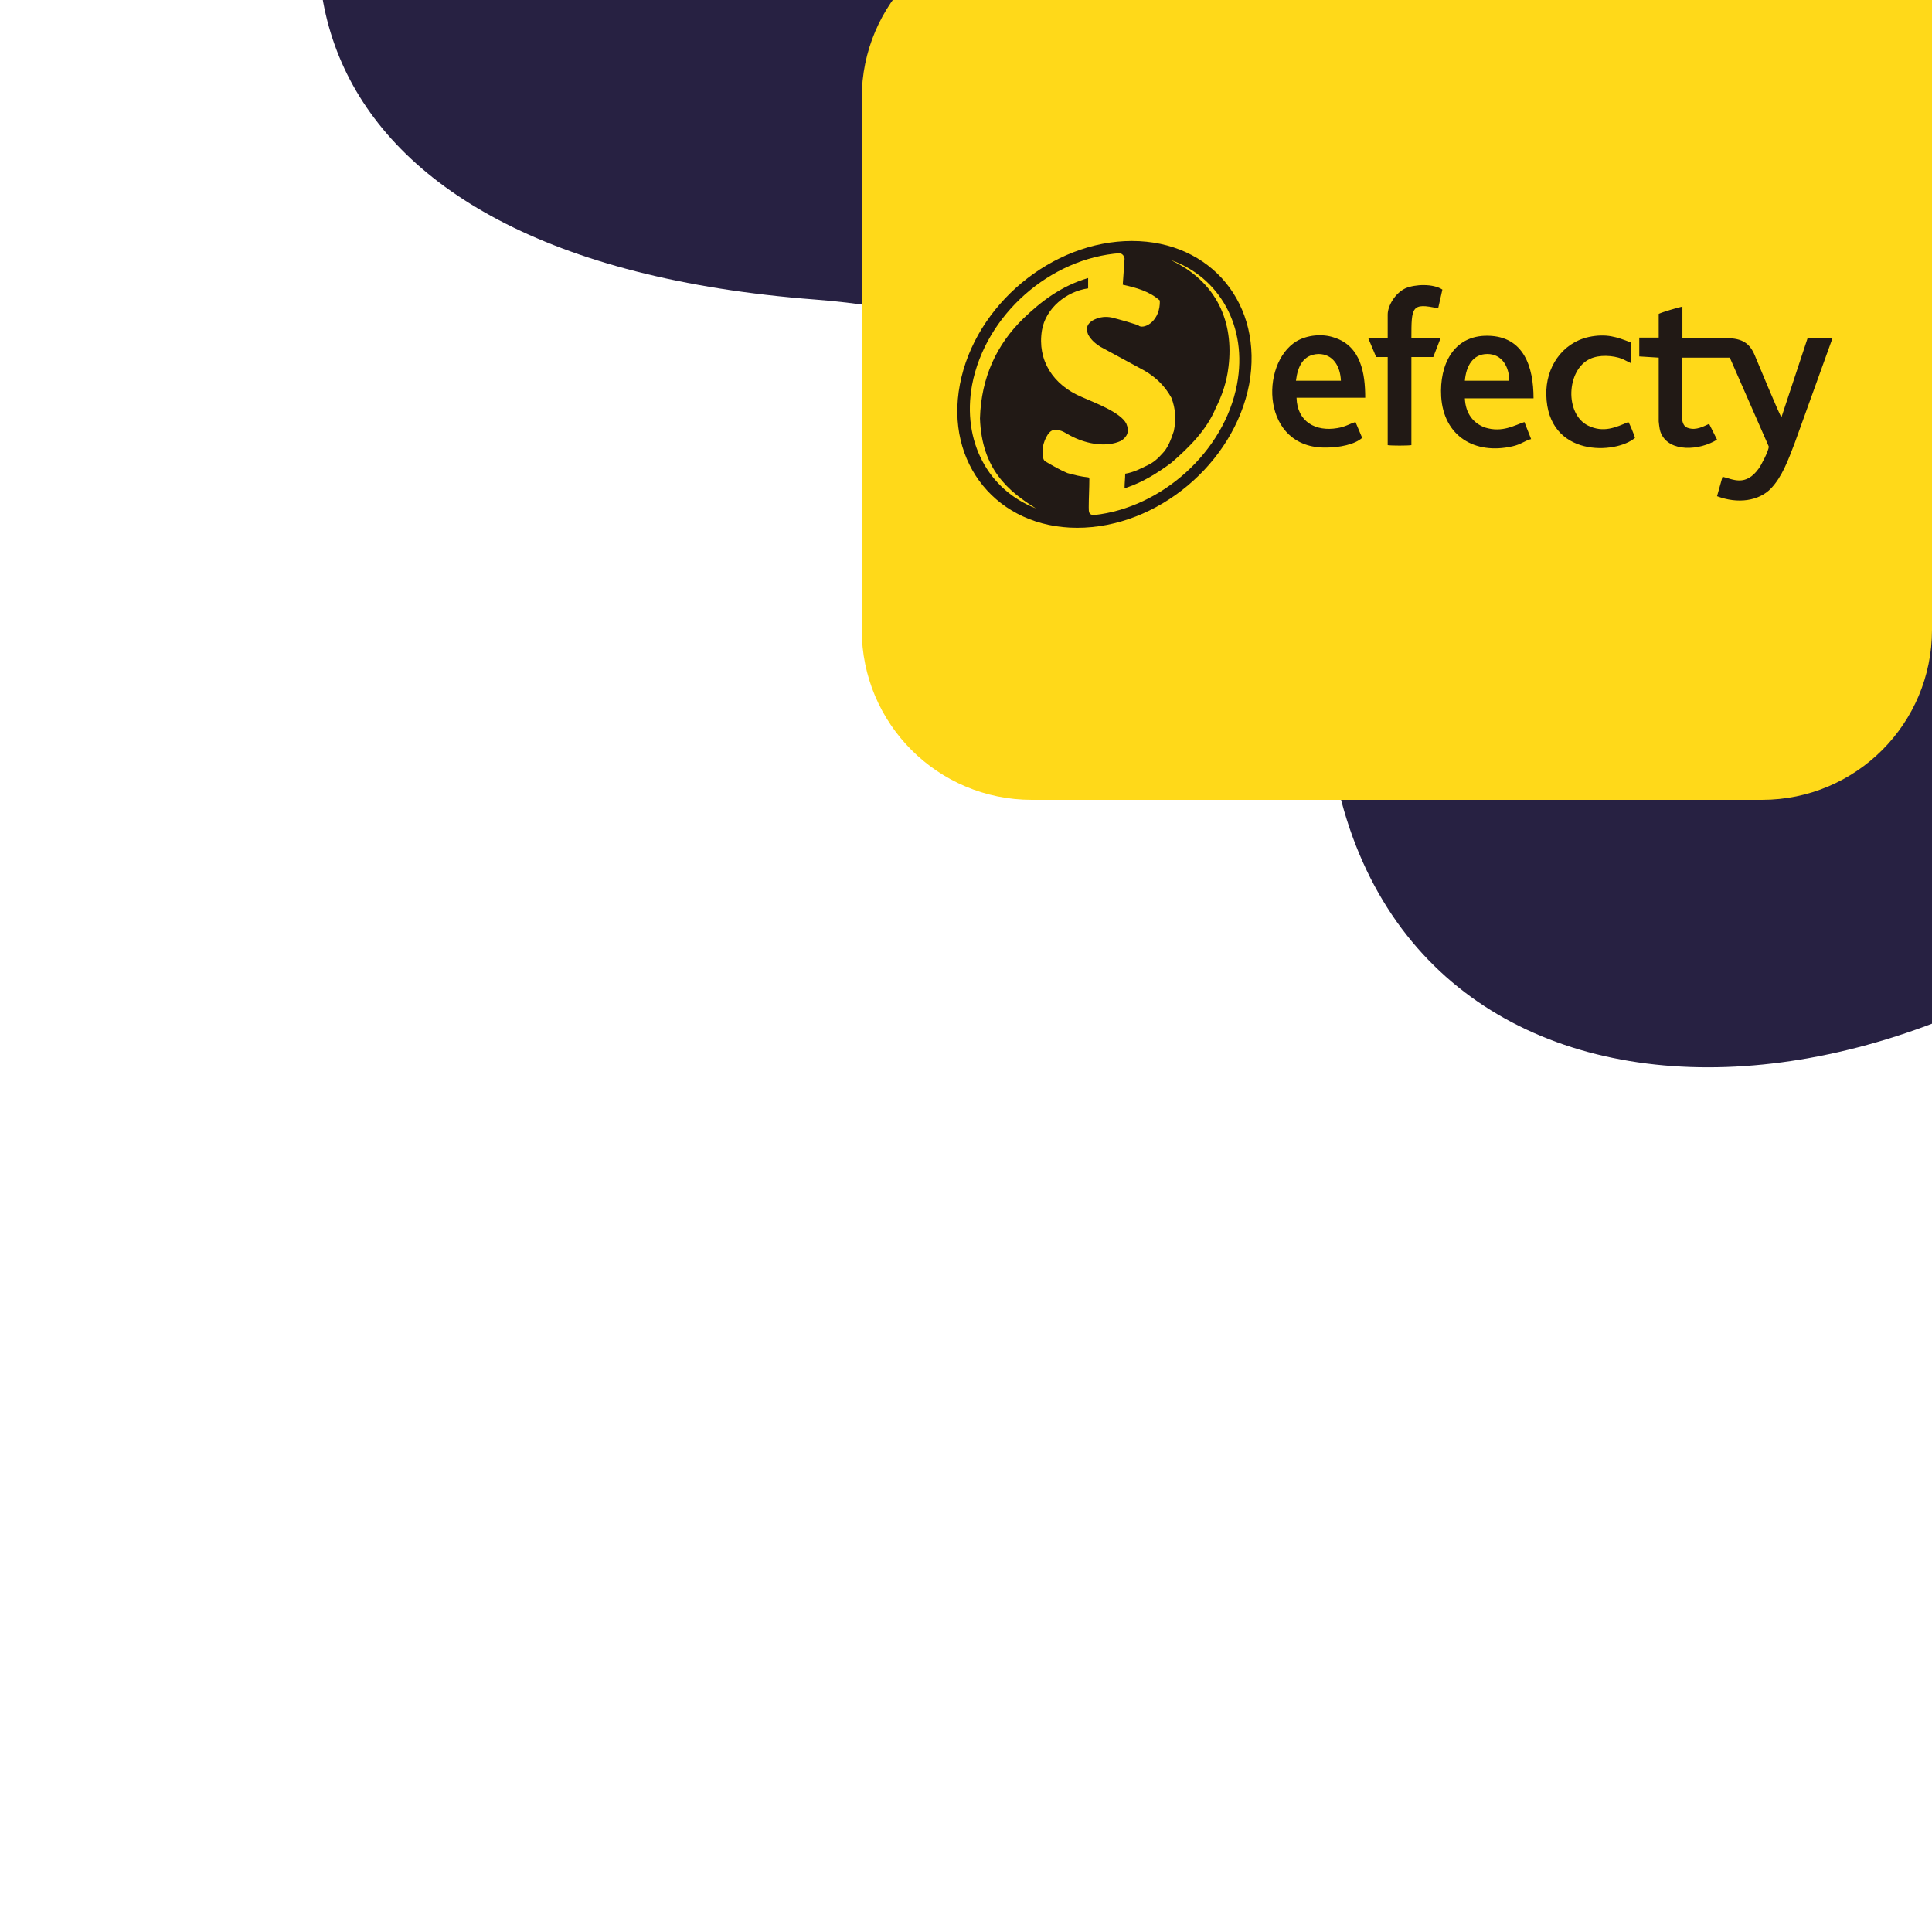 <svg width="500" height="500" viewBox="0 0 500 500" fill="none" xmlns="http://www.w3.org/2000/svg">
<g clip-path="url(#clip0_2330_47383)">
<path fill-rule="evenodd" clip-rule="evenodd" d="M638.039 -51.779C589.363 -144.393 495.425 -187.957 417.487 -200.007C313.075 -216.146 188.376 -182.193 116.53 -94.405C54.123 -18.15 72.563 66.973 210.915 77.518C300.249 84.327 335.948 146.42 344.997 197.52C364.335 306.731 512.108 300.519 599.773 189.844C687.435 79.169 657.846 -14.097 638.039 -51.779Z" fill="#272142"/>
<path d="M500 163C500 187.301 480.301 207 456 207H267.018C242.717 207 223.018 187.301 223.018 163V25.338C223.018 1.037 242.717 -18.662 267.018 -18.662H500V163Z" fill="#FFD919"/>
<path fill-rule="evenodd" clip-rule="evenodd" d="M379.107 98.533C379.422 94.759 381.152 91.614 384.926 91.614C388.7 91.614 390.587 94.916 390.587 98.533H379.107ZM335.389 98.533C335.861 94.759 337.276 91.771 341.208 91.614C344.982 91.614 346.869 94.759 347.026 98.533H335.389ZM352.53 113.316L350.8 109.227C349.228 109.699 348.127 110.485 346.083 110.8C340.579 111.743 335.703 109.227 335.546 102.936H353.317C353.317 96.646 352.216 89.569 345.296 87.368C342.151 86.267 338.22 86.739 335.546 88.311C325.953 94.13 326.425 116.146 343.252 115.832C346.554 115.832 350.643 115.046 352.53 113.316ZM400.18 102.15C400.495 118.505 418.265 117.562 423.14 113.316C422.983 112.687 421.725 109.541 421.41 109.227C418.108 110.642 414.963 112.058 411.031 110.17C404.898 107.183 405.37 95.703 411.503 92.872C413.862 91.771 417.322 91.928 419.838 92.872C420.781 93.344 421.41 93.658 422.039 93.973V88.626C418.423 87.21 415.749 86.267 411.189 87.21C404.112 88.783 400.023 95.231 400.18 102.15ZM359.135 87.525V81.392C359.135 79.19 361.022 75.888 363.696 74.63C366.212 73.529 370.93 73.371 373.289 74.944L372.188 79.819C365.268 78.247 365.268 79.505 365.268 87.525H372.817L370.93 92.4H365.268V115.203C364.168 115.36 360.236 115.36 359.135 115.203V92.4H356.147L354.103 87.525H359.135ZM429.273 92.557V109.07C429.431 110.642 429.588 111.586 429.903 112.215C432.104 117.09 439.81 116.618 444.37 113.787L442.326 109.699C440.911 110.328 439.024 111.429 436.979 110.8C435.092 110.328 435.249 107.969 435.249 105.924C435.249 101.521 435.249 96.961 435.249 92.557H447.673L457.738 115.517C457.895 116.461 455.693 120.55 455.221 121.179C451.762 126.054 448.459 124.009 445.786 123.38L444.37 128.413C449.717 130.457 455.221 129.671 458.367 126.368C461.197 123.38 462.77 119.134 464.5 114.574L474.25 87.525H467.802L461.04 107.969C460.411 107.183 455.064 94.13 454.121 91.928C452.863 88.94 450.975 87.525 446.887 87.525C443.112 87.525 439.338 87.525 435.407 87.525V79.347C433.991 79.662 430.217 80.763 429.273 81.234V87.368H424.241V92.243L429.273 92.557ZM302.836 67.238C315.574 71.642 322.965 84.537 320.135 99.477C316.832 116.933 300.634 131.401 283.178 133.288C281.763 133.288 281.763 132.501 281.763 131.243C281.763 128.884 281.92 126.368 281.92 124.009C281.92 123.695 281.763 123.538 281.606 123.538C279.876 123.38 277.989 122.909 276.259 122.437C274.372 121.65 272.485 120.55 270.598 119.449C269.654 118.977 269.811 116.933 269.811 116.146C269.969 114.731 271.069 111.429 272.799 111.271C274.844 111.114 275.787 112.215 277.832 113.158C281.449 114.888 286.324 115.832 290.098 114.102C291.828 113.001 292.3 111.586 291.513 109.699C290.098 106.711 283.178 104.195 280.033 102.779C272.485 99.634 268.396 93.186 269.654 85.481C270.598 79.819 275.944 75.416 281.606 74.63C281.606 73.686 281.606 72.9 281.606 71.956C274.686 74.001 269.497 77.932 264.779 82.493C258.017 89.098 253.928 97.59 253.613 108.283C254.085 121.493 261.005 127.155 268.081 131.558C255.815 126.84 248.896 114.259 251.569 99.634C255.029 81.392 271.856 66.767 289.941 65.508C290.727 65.98 290.727 65.98 291.041 66.924C290.884 69.126 290.727 71.484 290.57 73.686C294.187 74.472 297.489 75.416 300.163 77.775C300.32 82.964 296.388 85.166 294.816 84.38C294.816 84.065 288.997 82.493 287.739 82.178C286.166 81.864 284.751 82.021 283.336 82.65C281.606 83.436 280.82 84.694 281.606 86.581C282.392 87.997 283.493 88.94 284.751 89.727C288.525 91.771 292.3 93.815 296.074 95.86C299.376 97.747 301.578 100.106 303.151 102.936C304.251 105.767 304.409 108.598 303.78 111.586C302.993 113.945 302.207 115.989 300.792 117.404C299.691 118.663 298.433 119.763 297.017 120.392C295.13 121.336 293.243 122.28 291.199 122.594C291.199 123.852 291.041 124.953 291.041 126.211C291.199 126.368 291.356 126.211 291.513 126.211C295.759 124.796 299.534 122.437 303.151 119.763C307.868 115.675 312.272 111.271 314.631 105.61C316.203 102.465 317.461 99.005 317.933 94.916C319.348 83.594 315.102 72.9 302.836 67.238ZM292.929 62.363C313.53 62.363 327.054 78.876 323.28 99.477C319.348 119.921 299.534 136.59 278.775 136.59C258.174 136.59 244.492 119.921 248.424 99.477C252.355 78.876 272.327 62.363 292.929 62.363ZM372.974 102.622C373.603 112.844 381.624 117.719 391.374 115.517C393.575 115.046 394.519 114.102 396.249 113.63L394.519 109.227C392.003 110.013 388.858 112.058 384.297 110.642C381.309 109.541 379.265 107.025 379.107 103.094H396.878C396.878 94.916 394.362 87.053 385.083 86.896C376.119 86.739 372.502 94.444 372.974 102.622Z" fill="#211915"/>
</g>
<defs>
<clipPath id="clip0_2330_47383">
<rect width="500" height="500" fill="white" transform="translate(500 500) rotate(-180)"/>
</clipPath>
</defs>
</svg>
